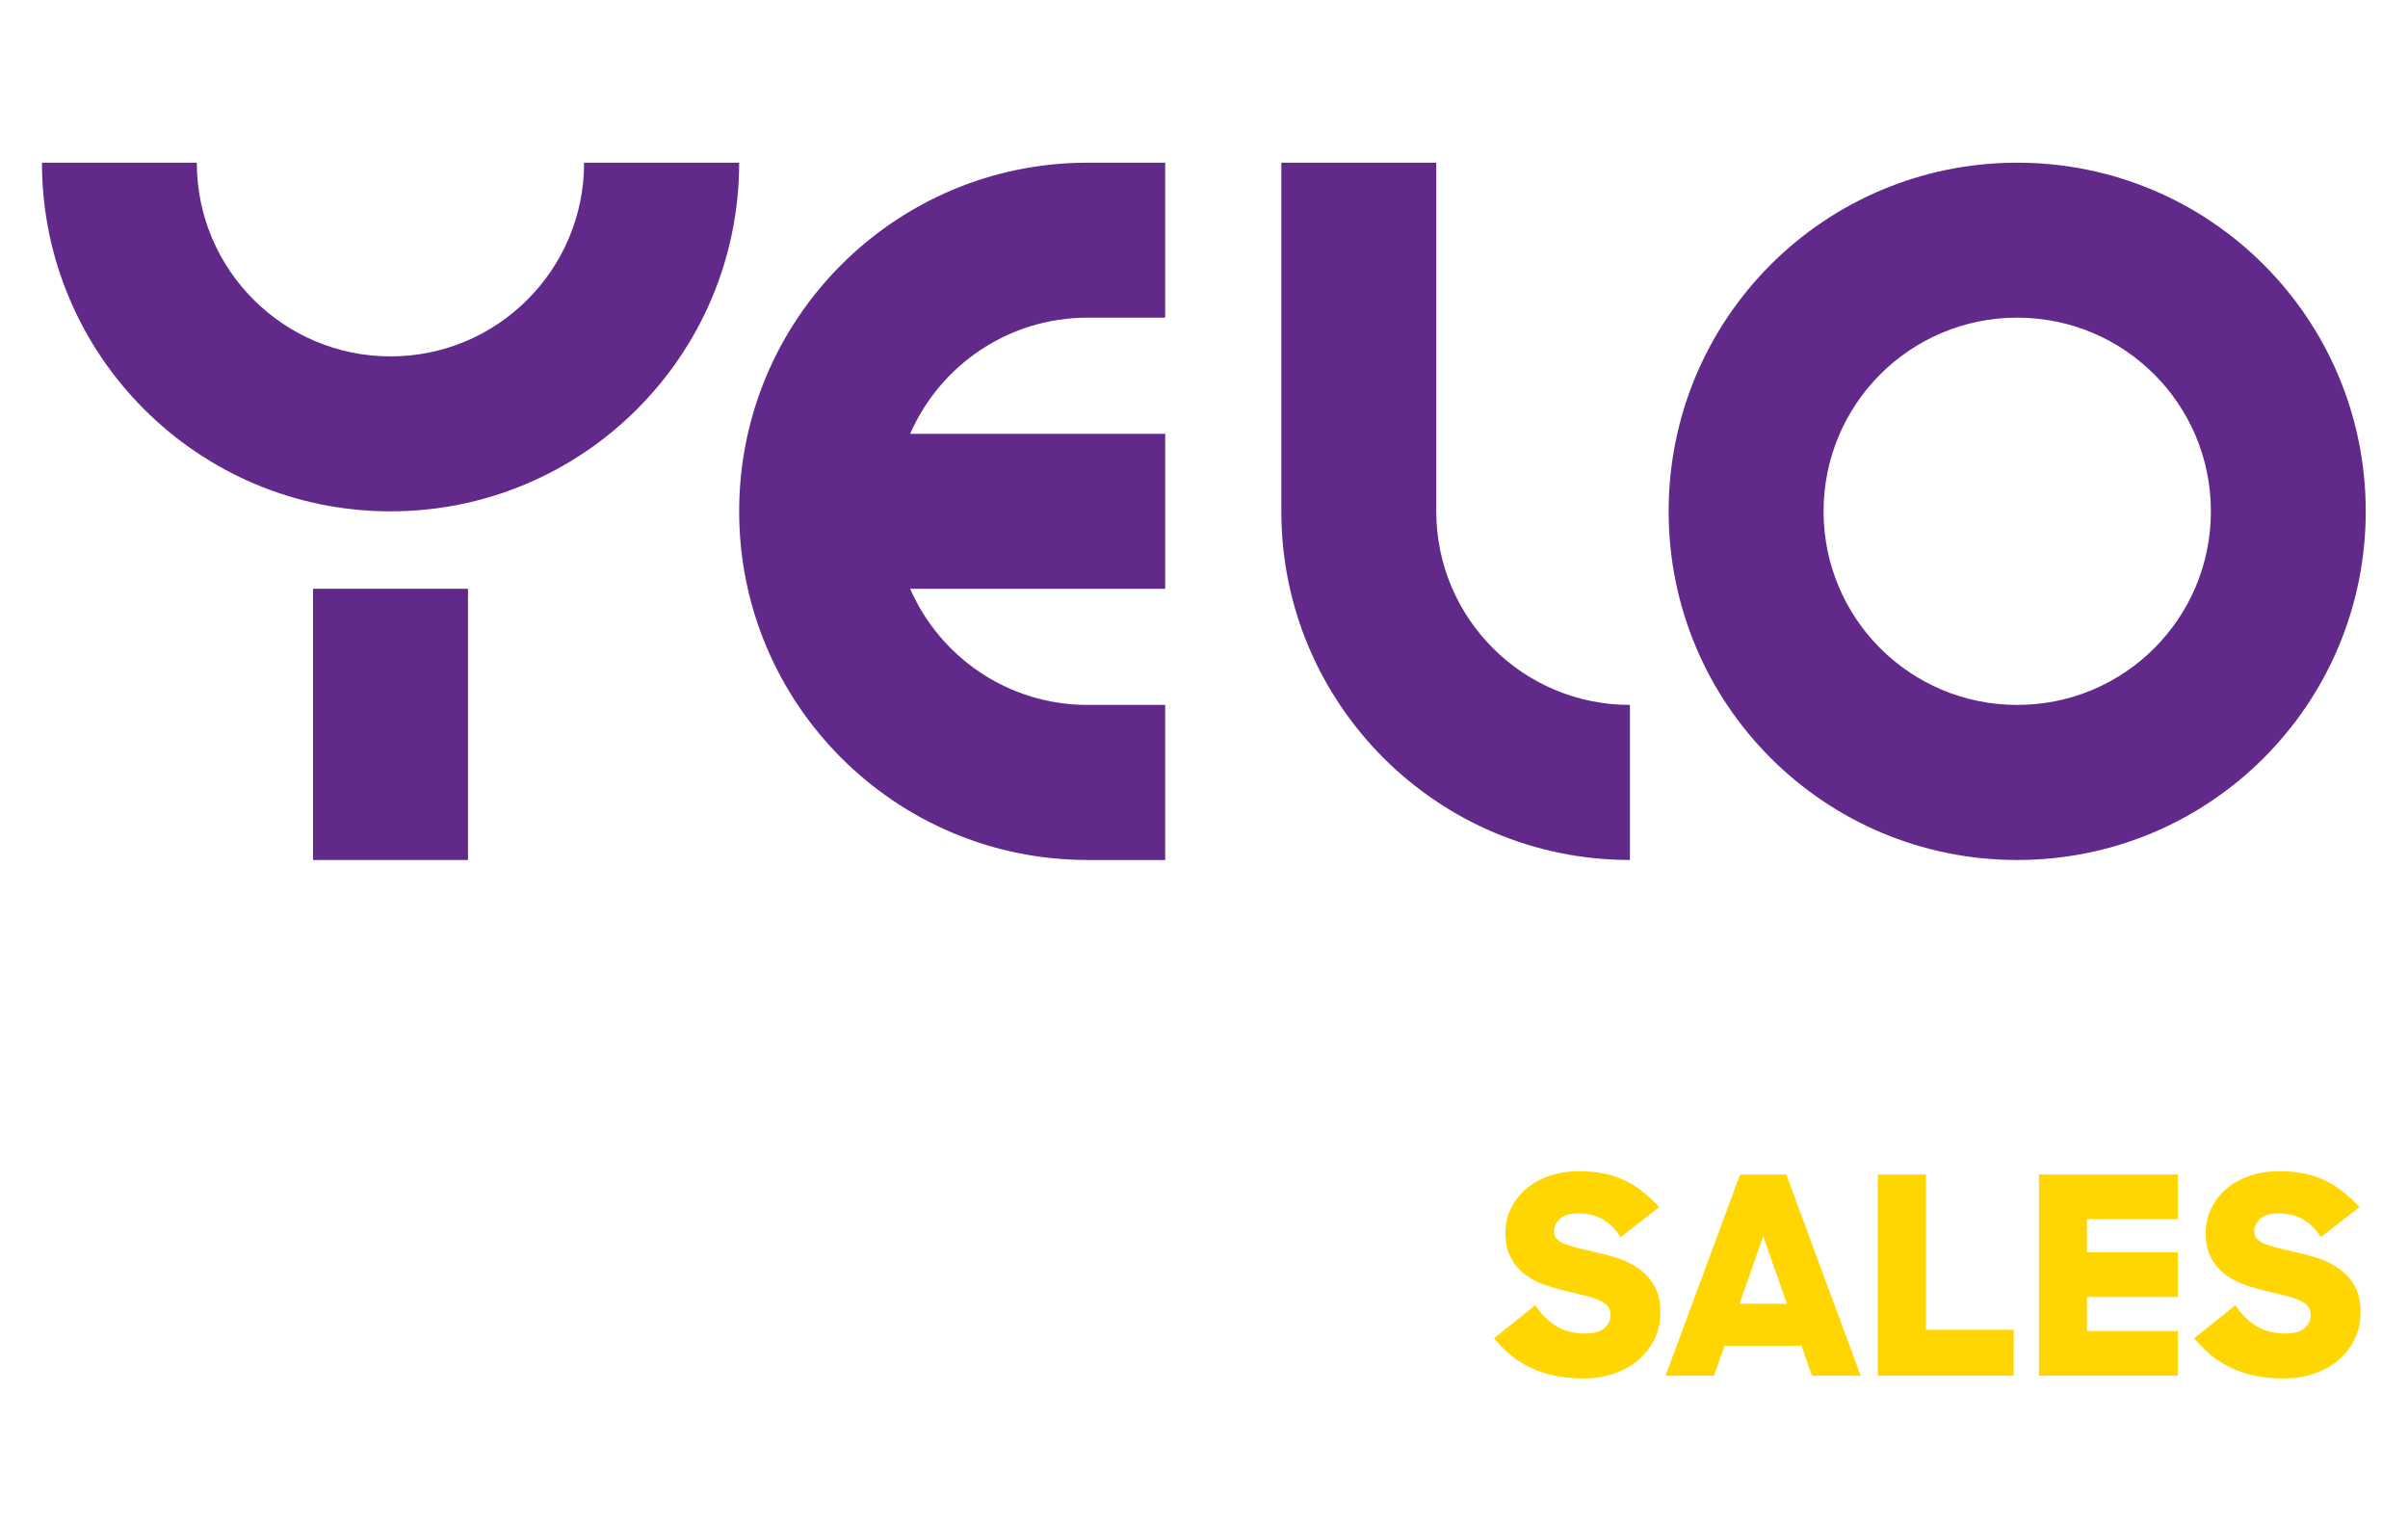 <svg version="1.2" xmlns="http://www.w3.org/2000/svg" viewBox="0 0 237 150" width="237" height="150">
	<style>
		.s0 { fill: #61298a } 
		.s1 { fill: #ffd502 } 
	</style>
	<path id="&lt;Compound Path&gt;" fill-rule="evenodd" class="s0" d="m198.54 84.63c-18.98 0-34.31-15.34-34.31-34.31 0-18.97 15.33-34.31 34.31-34.31 18.97 0 34.3 15.34 34.3 34.31 0 18.97-15.33 34.31-34.3 34.31zm19.06-34.31c0-10.54-8.52-19.06-19.06-19.06-10.54 0-19.06 8.52-19.06 19.06 0 10.54 8.52 19.05 19.06 19.05 10.54 0 19.06-8.51 19.06-19.05z"/>
	<path id="&lt;Path&gt;" class="s0" d="m57.49 16.01c0 10.53-8.52 19.06-19.05 19.06-10.53 0-19.07-8.53-19.07-19.06h-15.24c0 18.94 15.36 34.31 34.31 34.31 18.94 0 34.31-15.37 34.31-34.31z"/>
	<path id="&lt;Path&gt;" class="s0" d="m141.36 50.32v-34.31h-15.25v34.31c0 18.94 15.36 34.31 34.31 34.31v-15.26c-10.52 0-19.06-8.52-19.06-19.05z"/>
	<path id="&lt;Path&gt;" fill-rule="evenodd" class="s0" d="m46.06 57.94v26.69h-15.25v-26.69z"/>
	<path id="&lt;Path&gt;" class="s0" d="m72.75 50.32c0 18.94 15.35 34.31 34.3 34.31h7.63v-15.26h-7.63c-7.81 0-14.53-4.69-17.47-11.43h25.1v-15.25h-25.1c2.94-6.73 9.66-11.43 17.47-11.43h7.63v-15.25h-7.63c-18.94 0-34.3 15.36-34.3 34.31z"/>
	<path id="&lt;Compound Path&gt;" class="s1" d="m155.88 135.65q-1.65 0-2.97-0.29-1.32-0.3-2.39-0.83-1.07-0.53-1.93-1.26-0.85-0.74-1.55-1.57l4.07-3.26q0.86 1.33 2.06 2.06 1.19 0.73 2.87 0.73 1.22 0 1.85-0.51 0.62-0.52 0.62-1.33 0-0.49-0.25-0.81-0.24-0.33-0.76-0.57-0.51-0.25-1.27-0.45-0.76-0.2-1.82-0.45-1.09-0.24-2.19-0.61-1.11-0.36-2.01-1-0.9-0.64-1.46-1.65-0.58-0.99-0.58-2.52 0-1.3 0.54-2.41 0.55-1.11 1.5-1.93 0.95-0.81 2.28-1.27 1.33-0.46 2.92-0.46 1.36 0 2.48 0.23 1.11 0.23 2.04 0.68 0.93 0.45 1.76 1.11 0.83 0.66 1.61 1.51l-3.79 2.95q-0.71-1.11-1.71-1.72-1-0.61-2.49-0.61-1.22 0-1.79 0.54-0.57 0.55-0.57 1.22 0 0.47 0.28 0.76 0.29 0.3 0.81 0.5 0.54 0.2 1.28 0.39 0.75 0.17 1.64 0.39 1.11 0.24 2.25 0.6 1.14 0.37 2.08 1.03 0.94 0.67 1.53 1.7 0.6 1.03 0.6 2.63 0 1.42-0.57 2.59-0.58 1.18-1.57 2.05-1.01 0.87-2.4 1.35-1.38 0.49-3 0.49z"/>
	<path id="&lt;Compound Path&gt;" fill-rule="evenodd" class="s1" d="m171.26 115.58h4.55l7.32 19.8h-4.8l-1.03-2.95h-7.57l-1.03 2.95h-4.77zm-0.05 12.72h4.66l-2.33-6.64z"/>
	<path id="&lt;Compound Path&gt;" class="s1" d="m184.82 115.58h4.74v15.28h8.63v4.52h-13.37z"/>
	<path id="&lt;Compound Path&gt;" class="s1" d="m200.68 115.58h13.67v4.4h-8.95v3.25h8.95v4.4h-8.95v3.36h8.95v4.39h-13.67z"/>
	<path id="&lt;Compound Path&gt;" class="s1" d="m224.79 135.65q-1.65 0-2.97-0.29-1.32-0.3-2.38-0.83-1.08-0.53-1.94-1.26-0.85-0.74-1.55-1.57l4.07-3.26q0.87 1.33 2.06 2.06 1.19 0.73 2.88 0.73 1.22 0 1.84-0.51 0.62-0.52 0.62-1.33 0-0.49-0.24-0.81-0.25-0.33-0.77-0.57-0.51-0.25-1.26-0.45-0.77-0.2-1.82-0.45-1.09-0.24-2.2-0.61-1.11-0.36-2.01-1-0.89-0.64-1.46-1.65-0.57-0.99-0.57-2.52 0-1.3 0.54-2.41 0.54-1.11 1.49-1.93 0.95-0.81 2.28-1.27 1.33-0.46 2.93-0.46 1.35 0 2.47 0.23 1.11 0.23 2.05 0.68 0.93 0.45 1.76 1.11 0.82 0.66 1.61 1.51l-3.8 2.95q-0.7-1.11-1.7-1.72-1.01-0.61-2.5-0.61-1.22 0-1.79 0.54-0.57 0.55-0.57 1.22 0 0.47 0.29 0.76 0.28 0.3 0.81 0.5 0.53 0.2 1.28 0.39 0.74 0.17 1.63 0.39 1.12 0.24 2.26 0.6 1.13 0.37 2.07 1.03 0.94 0.67 1.54 1.7 0.59 1.03 0.59 2.63 0 1.42-0.57 2.59-0.57 1.18-1.57 2.05-1.01 0.87-2.39 1.35-1.39 0.49-3.01 0.49z"/>
</svg>